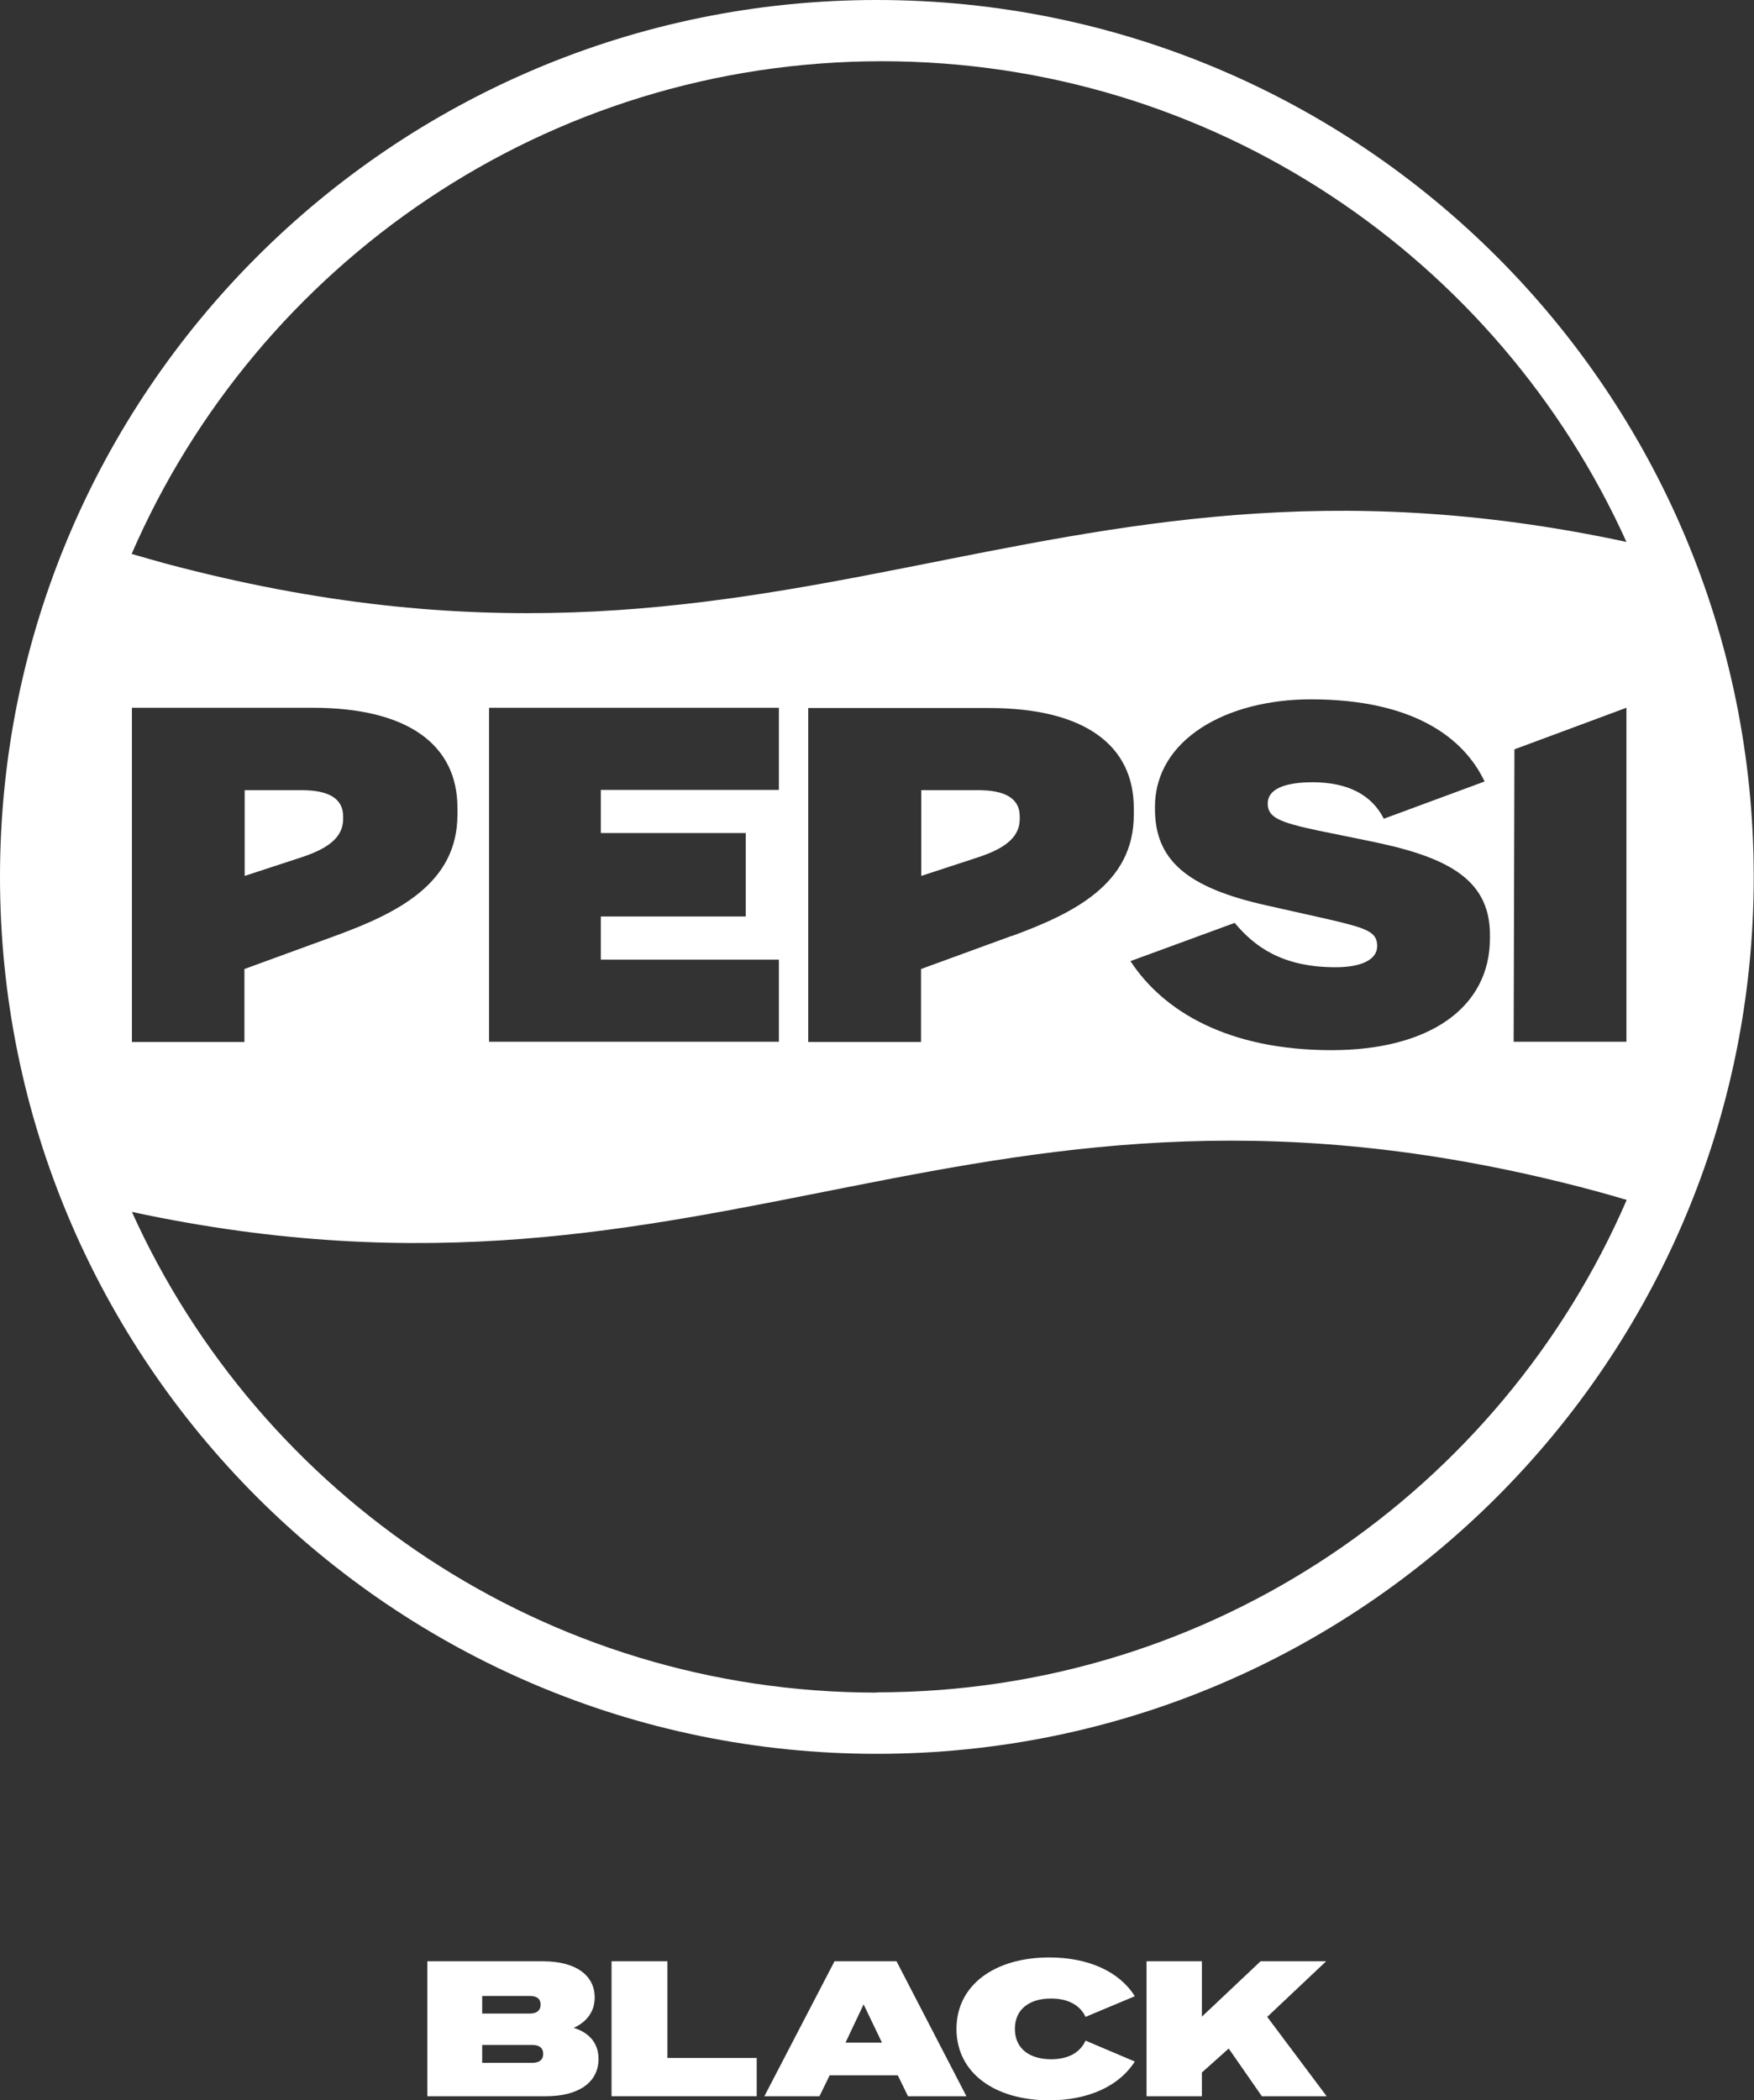 <?xml version="1.0" encoding="UTF-8"?>
<svg id="Capa_1" data-name="Capa 1" xmlns="http://www.w3.org/2000/svg" viewBox="0 0 68.75 82.32">
  <rect x="0" y="0" width="68.75" height="82.32" fill="#333333" stroke="none"/>
  <defs>
    <style>
      .cls-1 {
        fill: #fff;
      }
    </style>
  </defs>
  <g>
    <path class="cls-1" d="M16.75,76.87h4.53c1.29,0,2.03,.55,2.03,1.42,0,.54-.3,.95-.82,1.19,.64,.2,.97,.63,.97,1.22,0,.9-.76,1.46-2.06,1.46h-4.65v-5.29Zm2.15,1.36v.69h1.87c.26,0,.42-.12,.42-.35s-.15-.34-.42-.34h-1.87Zm0,1.92v.7h1.97c.26,0,.42-.11,.42-.35s-.16-.35-.42-.35h-1.97Z"/>
    <path class="cls-1" d="M23.97,76.87h2.19v3.79h3.5v1.5h-5.69v-5.29Z"/>
    <path class="cls-1" d="M32.71,76.87h2.43l2.74,5.29h-2.29l-.4-.82h-2.67l-.4,.82h-2.16l2.75-5.29Zm1.86,3.19l-.72-1.5-.71,1.5h1.43Z"/>
    <path class="cls-1" d="M37.49,79.52c0-1.72,1.5-2.8,3.64-2.8,1.54,0,2.75,.56,3.35,1.52l-1.93,.81c-.23-.49-.73-.72-1.35-.72-.84,0-1.42,.41-1.42,1.19s.58,1.19,1.42,1.19c.63,0,1.12-.23,1.35-.73l1.93,.82c-.6,.95-1.81,1.52-3.35,1.52-2.15,0-3.64-1.08-3.64-2.8Z"/>
    <path class="cls-1" d="M44.94,76.87h2.17v2.17s2.3-2.17,2.3-2.17h2.57l-2.31,2.18,2.33,3.11h-2.54l-1.3-1.87-1.05,.94v.93h-2.17v-5.29Z"/>
  </g>
  <g>
    <path class="cls-1" d="M13.45,32.1v-.1c0-.7-.56-1.03-1.63-1.03h-2.23v3.36l2.23-.73c1-.33,1.63-.76,1.63-1.5Z"/>
    <path class="cls-1" d="M34.37,0C15.39,0,0,15.39,0,34.37s15.39,34.37,34.37,34.37,34.37-15.39,34.37-34.37S53.36,0,34.37,0Zm.19,2.4c12.99,0,24.17,7.73,29.19,18.84-23.23-4.99-32.84,7.37-57.29,.84-.44-.12-.88-.25-1.3-.37C10.09,10.35,21.4,2.4,34.57,2.4Zm13.84,33.78c.76,.9,1.83,1.73,3.95,1.73,.96,0,1.63-.27,1.63-.83s-.4-.7-1.96-1.06l-2.36-.53c-3.16-.7-4.39-1.79-4.39-3.79v-.07c0-2.66,2.82-4.22,6.11-4.22,4.05,0,6.01,1.53,6.81,3.22l-3.95,1.46c-.47-.93-1.4-1.43-2.79-1.43-1.1,0-1.76,.27-1.76,.83,0,.53,.4,.73,1.96,1.06l1.96,.4c2.99,.6,4.79,1.43,4.79,3.69v.13c0,2.76-2.43,4.39-6.21,4.39-4.02,0-6.58-1.5-7.88-3.49l4.09-1.5Zm-8.74,.5l-3.56,1.3v2.86h-4.42v-13.09h7.08c3.75,0,5.68,1.46,5.68,3.92v.27c0,2.69-2.33,3.85-4.79,4.75Zm-10.43-4.02v3.26h-5.68v1.69h6.98v3.22h-11.36v-13.09h11.36v3.22h-6.98v1.69h5.68ZM5.17,27.74h7.08c3.75,0,5.68,1.46,5.68,3.92v.27c0,2.69-2.33,3.85-4.79,4.75l-3.56,1.3v2.86H5.17v-13.09Zm29.19,38.6c-12.99,0-24.17-7.73-29.19-18.84,23.23,4.99,32.84-7.37,57.29-.84,.44,.12,.87,.24,1.3,.37-4.91,11.35-16.22,19.3-29.39,19.3Zm29.39-25.51h-4.42l.03-11.46,4.39-1.63v13.09Z"/>
    <path class="cls-1" d="M38.34,30.97h-2.23v3.36l2.23-.73c1-.33,1.63-.76,1.63-1.5v-.1c0-.7-.56-1.03-1.63-1.03Z"/>
  </g>
</svg>